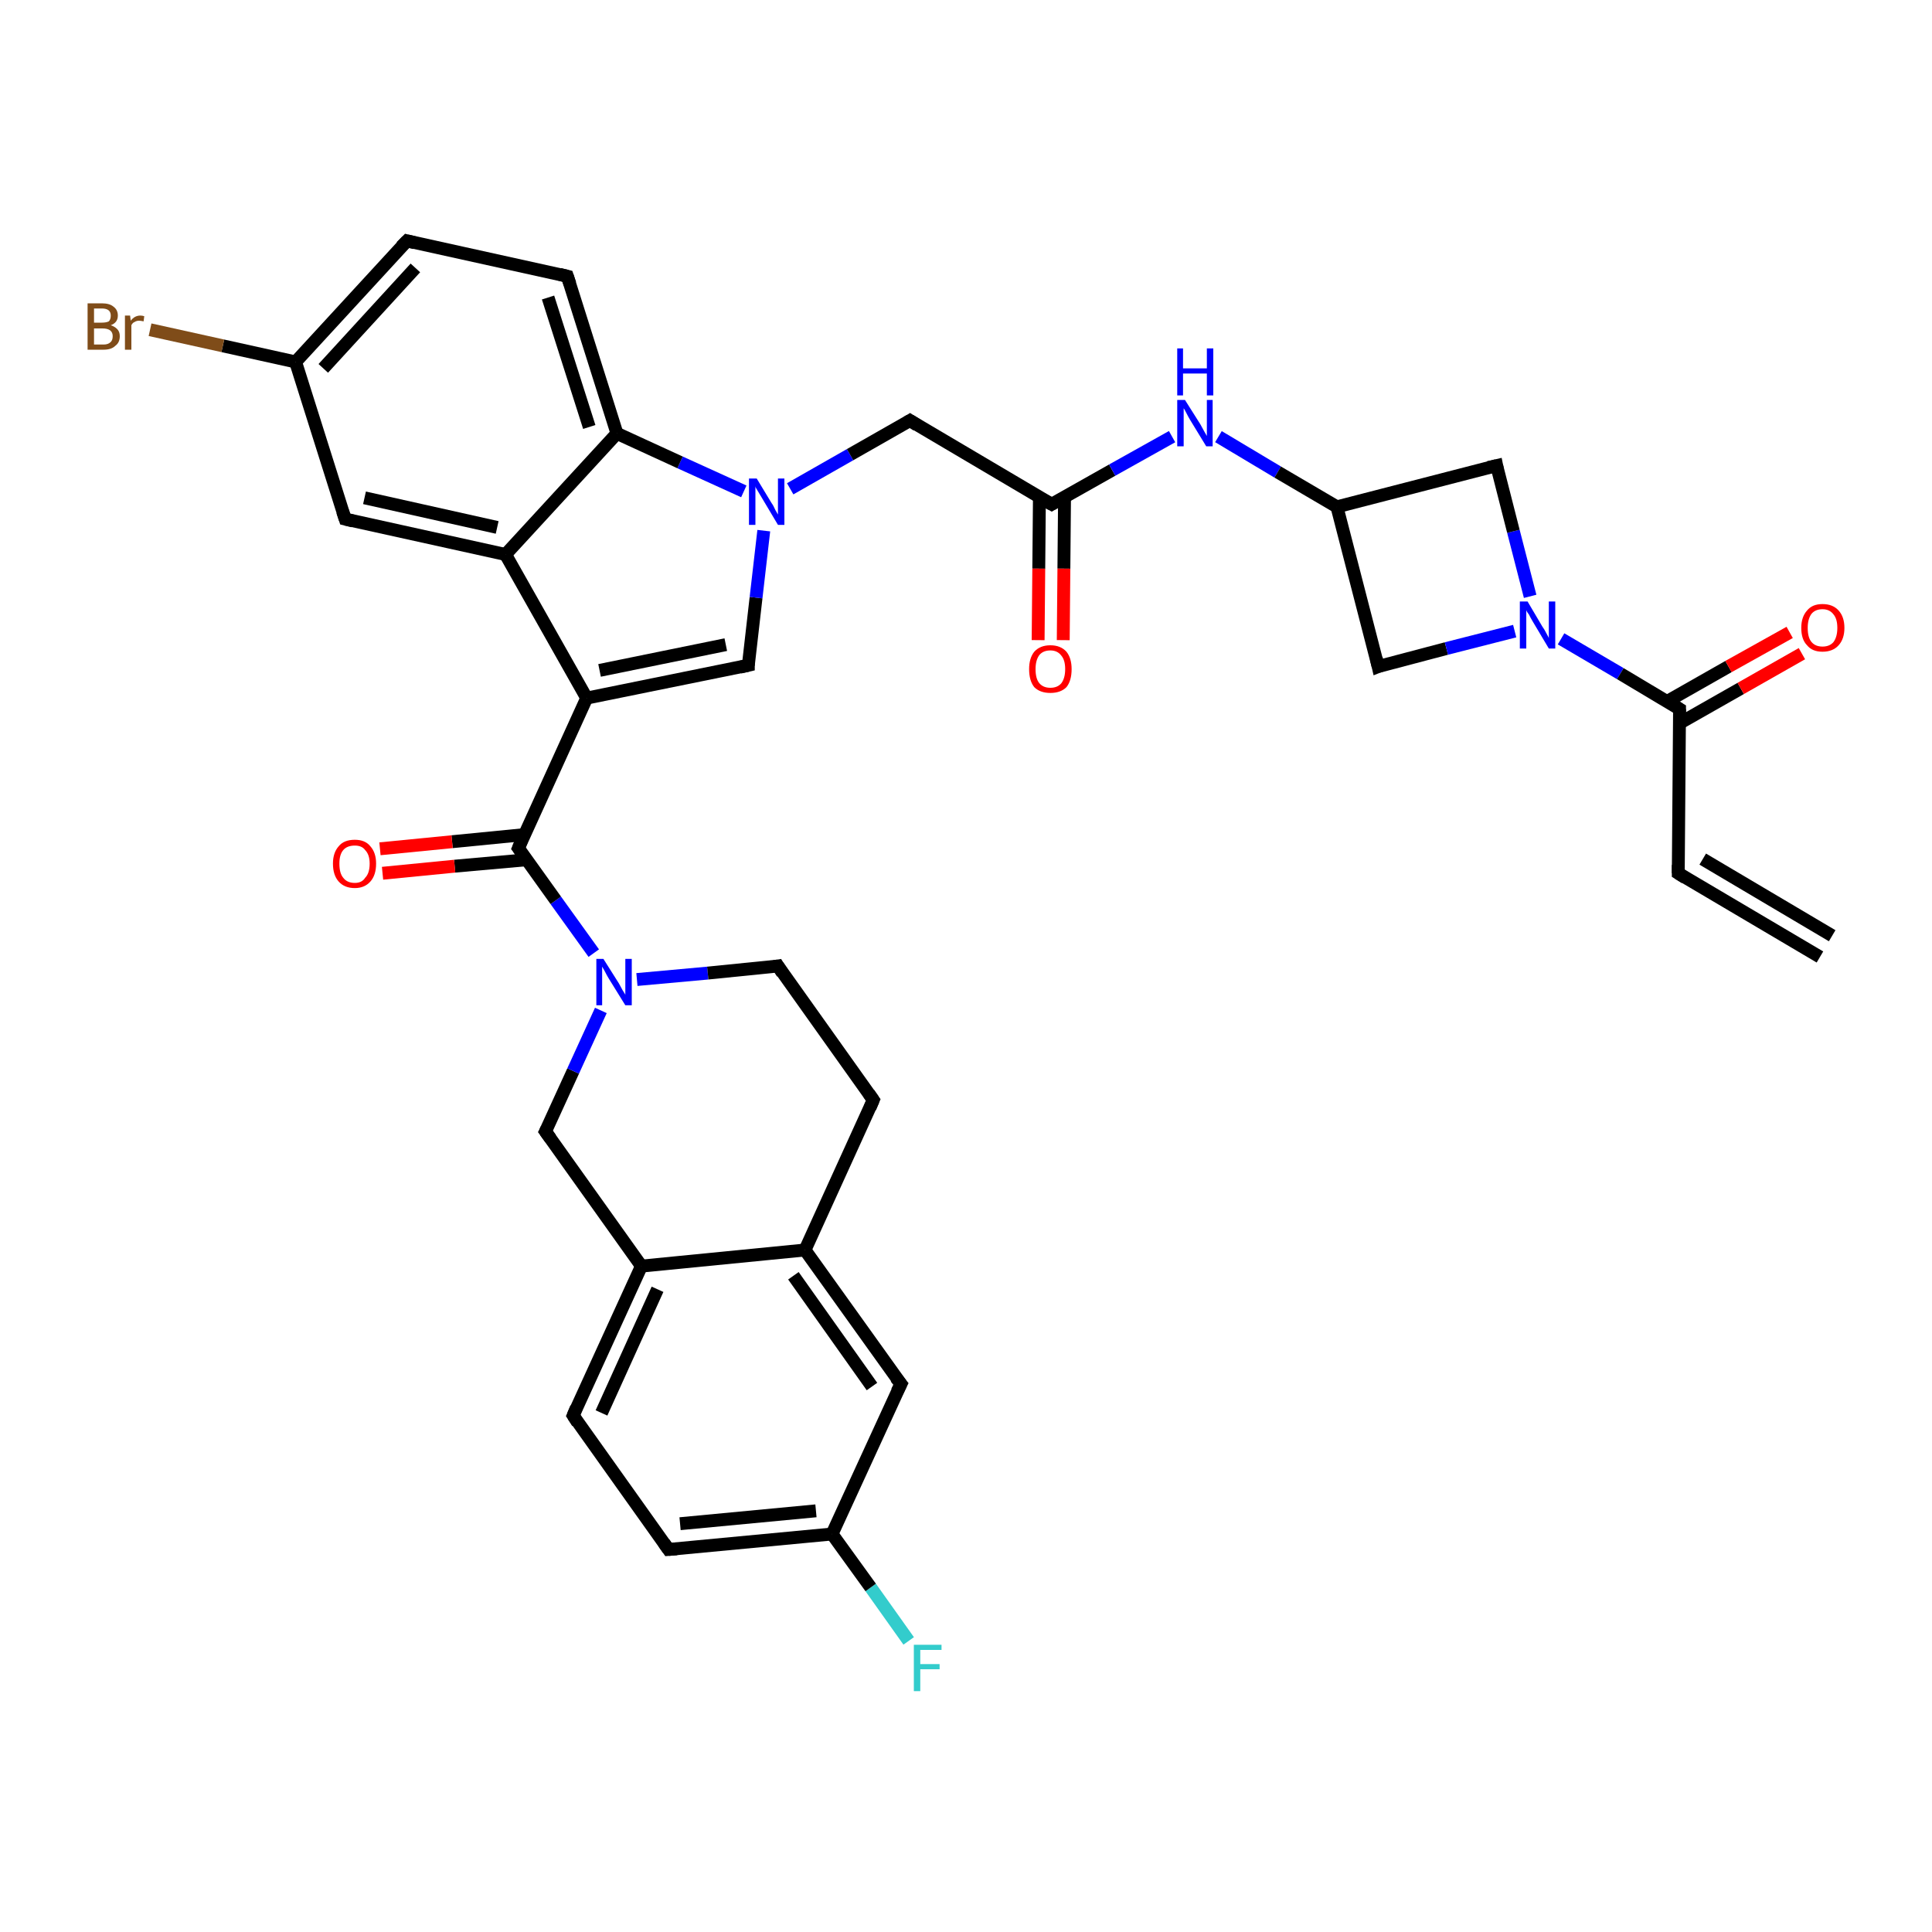 <?xml version='1.0' encoding='iso-8859-1'?>
<svg version='1.1' baseProfile='full'
              xmlns='http://www.w3.org/2000/svg'
                      xmlns:rdkit='http://www.rdkit.org/xml'
                      xmlns:xlink='http://www.w3.org/1999/xlink'
                  xml:space='preserve'
width='300px' height='300px' viewBox='0 0 300 300'>
<!-- END OF HEADER -->
<rect style='opacity:1.0;fill:#FFFFFF;stroke:none' width='300.0' height='300.0' x='0.0' y='0.0'> </rect>
<path class='bond-0 atom-0 atom-1' d='M 141.1,254.8 L 135.2,246.5' style='fill:none;fill-rule:evenodd;stroke:#33CCCC;stroke-width:2.0px;stroke-linecap:butt;stroke-linejoin:miter;stroke-opacity:1' />
<path class='bond-0 atom-0 atom-1' d='M 135.2,246.5 L 129.2,238.2' style='fill:none;fill-rule:evenodd;stroke:#000000;stroke-width:2.0px;stroke-linecap:butt;stroke-linejoin:miter;stroke-opacity:1' />
<path class='bond-1 atom-1 atom-2' d='M 129.2,238.2 L 103.8,240.6' style='fill:none;fill-rule:evenodd;stroke:#000000;stroke-width:2.0px;stroke-linecap:butt;stroke-linejoin:miter;stroke-opacity:1' />
<path class='bond-1 atom-1 atom-2' d='M 126.7,234.6 L 105.6,236.6' style='fill:none;fill-rule:evenodd;stroke:#000000;stroke-width:2.0px;stroke-linecap:butt;stroke-linejoin:miter;stroke-opacity:1' />
<path class='bond-2 atom-2 atom-3' d='M 103.8,240.6 L 89.0,219.8' style='fill:none;fill-rule:evenodd;stroke:#000000;stroke-width:2.0px;stroke-linecap:butt;stroke-linejoin:miter;stroke-opacity:1' />
<path class='bond-3 atom-3 atom-4' d='M 89.0,219.8 L 99.6,196.6' style='fill:none;fill-rule:evenodd;stroke:#000000;stroke-width:2.0px;stroke-linecap:butt;stroke-linejoin:miter;stroke-opacity:1' />
<path class='bond-3 atom-3 atom-4' d='M 93.4,219.4 L 102.1,200.2' style='fill:none;fill-rule:evenodd;stroke:#000000;stroke-width:2.0px;stroke-linecap:butt;stroke-linejoin:miter;stroke-opacity:1' />
<path class='bond-4 atom-4 atom-5' d='M 99.6,196.6 L 84.7,175.7' style='fill:none;fill-rule:evenodd;stroke:#000000;stroke-width:2.0px;stroke-linecap:butt;stroke-linejoin:miter;stroke-opacity:1' />
<path class='bond-5 atom-5 atom-6' d='M 84.7,175.7 L 89.0,166.3' style='fill:none;fill-rule:evenodd;stroke:#000000;stroke-width:2.0px;stroke-linecap:butt;stroke-linejoin:miter;stroke-opacity:1' />
<path class='bond-5 atom-5 atom-6' d='M 89.0,166.3 L 93.3,156.9' style='fill:none;fill-rule:evenodd;stroke:#0000FF;stroke-width:2.0px;stroke-linecap:butt;stroke-linejoin:miter;stroke-opacity:1' />
<path class='bond-6 atom-6 atom-7' d='M 98.9,152.1 L 109.9,151.1' style='fill:none;fill-rule:evenodd;stroke:#0000FF;stroke-width:2.0px;stroke-linecap:butt;stroke-linejoin:miter;stroke-opacity:1' />
<path class='bond-6 atom-6 atom-7' d='M 109.9,151.1 L 120.8,150.0' style='fill:none;fill-rule:evenodd;stroke:#000000;stroke-width:2.0px;stroke-linecap:butt;stroke-linejoin:miter;stroke-opacity:1' />
<path class='bond-7 atom-7 atom-8' d='M 120.8,150.0 L 135.6,170.8' style='fill:none;fill-rule:evenodd;stroke:#000000;stroke-width:2.0px;stroke-linecap:butt;stroke-linejoin:miter;stroke-opacity:1' />
<path class='bond-8 atom-8 atom-9' d='M 135.6,170.8 L 125.0,194.1' style='fill:none;fill-rule:evenodd;stroke:#000000;stroke-width:2.0px;stroke-linecap:butt;stroke-linejoin:miter;stroke-opacity:1' />
<path class='bond-9 atom-9 atom-10' d='M 125.0,194.1 L 139.9,214.9' style='fill:none;fill-rule:evenodd;stroke:#000000;stroke-width:2.0px;stroke-linecap:butt;stroke-linejoin:miter;stroke-opacity:1' />
<path class='bond-9 atom-9 atom-10' d='M 123.2,198.1 L 135.4,215.3' style='fill:none;fill-rule:evenodd;stroke:#000000;stroke-width:2.0px;stroke-linecap:butt;stroke-linejoin:miter;stroke-opacity:1' />
<path class='bond-10 atom-6 atom-11' d='M 92.2,148.0 L 86.3,139.8' style='fill:none;fill-rule:evenodd;stroke:#0000FF;stroke-width:2.0px;stroke-linecap:butt;stroke-linejoin:miter;stroke-opacity:1' />
<path class='bond-10 atom-6 atom-11' d='M 86.3,139.8 L 80.5,131.7' style='fill:none;fill-rule:evenodd;stroke:#000000;stroke-width:2.0px;stroke-linecap:butt;stroke-linejoin:miter;stroke-opacity:1' />
<path class='bond-11 atom-11 atom-12' d='M 81.4,129.6 L 70.2,130.7' style='fill:none;fill-rule:evenodd;stroke:#000000;stroke-width:2.0px;stroke-linecap:butt;stroke-linejoin:miter;stroke-opacity:1' />
<path class='bond-11 atom-11 atom-12' d='M 70.2,130.7 L 59.0,131.8' style='fill:none;fill-rule:evenodd;stroke:#FF0000;stroke-width:2.0px;stroke-linecap:butt;stroke-linejoin:miter;stroke-opacity:1' />
<path class='bond-11 atom-11 atom-12' d='M 81.8,133.5 L 70.6,134.5' style='fill:none;fill-rule:evenodd;stroke:#000000;stroke-width:2.0px;stroke-linecap:butt;stroke-linejoin:miter;stroke-opacity:1' />
<path class='bond-11 atom-11 atom-12' d='M 70.6,134.5 L 59.4,135.6' style='fill:none;fill-rule:evenodd;stroke:#FF0000;stroke-width:2.0px;stroke-linecap:butt;stroke-linejoin:miter;stroke-opacity:1' />
<path class='bond-12 atom-11 atom-13' d='M 80.5,131.7 L 91.1,108.4' style='fill:none;fill-rule:evenodd;stroke:#000000;stroke-width:2.0px;stroke-linecap:butt;stroke-linejoin:miter;stroke-opacity:1' />
<path class='bond-13 atom-13 atom-14' d='M 91.1,108.4 L 116.2,103.3' style='fill:none;fill-rule:evenodd;stroke:#000000;stroke-width:2.0px;stroke-linecap:butt;stroke-linejoin:miter;stroke-opacity:1' />
<path class='bond-13 atom-13 atom-14' d='M 93.1,104.1 L 112.7,100.1' style='fill:none;fill-rule:evenodd;stroke:#000000;stroke-width:2.0px;stroke-linecap:butt;stroke-linejoin:miter;stroke-opacity:1' />
<path class='bond-14 atom-14 atom-15' d='M 116.2,103.3 L 117.4,92.8' style='fill:none;fill-rule:evenodd;stroke:#000000;stroke-width:2.0px;stroke-linecap:butt;stroke-linejoin:miter;stroke-opacity:1' />
<path class='bond-14 atom-14 atom-15' d='M 117.4,92.8 L 118.6,82.4' style='fill:none;fill-rule:evenodd;stroke:#0000FF;stroke-width:2.0px;stroke-linecap:butt;stroke-linejoin:miter;stroke-opacity:1' />
<path class='bond-15 atom-15 atom-16' d='M 122.7,75.9 L 132.0,70.6' style='fill:none;fill-rule:evenodd;stroke:#0000FF;stroke-width:2.0px;stroke-linecap:butt;stroke-linejoin:miter;stroke-opacity:1' />
<path class='bond-15 atom-15 atom-16' d='M 132.0,70.6 L 141.3,65.3' style='fill:none;fill-rule:evenodd;stroke:#000000;stroke-width:2.0px;stroke-linecap:butt;stroke-linejoin:miter;stroke-opacity:1' />
<path class='bond-16 atom-16 atom-17' d='M 141.3,65.3 L 163.3,78.3' style='fill:none;fill-rule:evenodd;stroke:#000000;stroke-width:2.0px;stroke-linecap:butt;stroke-linejoin:miter;stroke-opacity:1' />
<path class='bond-17 atom-17 atom-18' d='M 161.4,77.2 L 161.3,88.3' style='fill:none;fill-rule:evenodd;stroke:#000000;stroke-width:2.0px;stroke-linecap:butt;stroke-linejoin:miter;stroke-opacity:1' />
<path class='bond-17 atom-17 atom-18' d='M 161.3,88.3 L 161.2,99.4' style='fill:none;fill-rule:evenodd;stroke:#FF0000;stroke-width:2.0px;stroke-linecap:butt;stroke-linejoin:miter;stroke-opacity:1' />
<path class='bond-17 atom-17 atom-18' d='M 165.3,77.2 L 165.2,88.3' style='fill:none;fill-rule:evenodd;stroke:#000000;stroke-width:2.0px;stroke-linecap:butt;stroke-linejoin:miter;stroke-opacity:1' />
<path class='bond-17 atom-17 atom-18' d='M 165.2,88.3 L 165.1,99.4' style='fill:none;fill-rule:evenodd;stroke:#FF0000;stroke-width:2.0px;stroke-linecap:butt;stroke-linejoin:miter;stroke-opacity:1' />
<path class='bond-18 atom-17 atom-19' d='M 163.3,78.3 L 172.7,73.0' style='fill:none;fill-rule:evenodd;stroke:#000000;stroke-width:2.0px;stroke-linecap:butt;stroke-linejoin:miter;stroke-opacity:1' />
<path class='bond-18 atom-17 atom-19' d='M 172.7,73.0 L 182.0,67.8' style='fill:none;fill-rule:evenodd;stroke:#0000FF;stroke-width:2.0px;stroke-linecap:butt;stroke-linejoin:miter;stroke-opacity:1' />
<path class='bond-19 atom-19 atom-20' d='M 189.2,67.8 L 198.4,73.3' style='fill:none;fill-rule:evenodd;stroke:#0000FF;stroke-width:2.0px;stroke-linecap:butt;stroke-linejoin:miter;stroke-opacity:1' />
<path class='bond-19 atom-19 atom-20' d='M 198.4,73.3 L 207.6,78.7' style='fill:none;fill-rule:evenodd;stroke:#000000;stroke-width:2.0px;stroke-linecap:butt;stroke-linejoin:miter;stroke-opacity:1' />
<path class='bond-20 atom-20 atom-21' d='M 207.6,78.7 L 214.0,103.5' style='fill:none;fill-rule:evenodd;stroke:#000000;stroke-width:2.0px;stroke-linecap:butt;stroke-linejoin:miter;stroke-opacity:1' />
<path class='bond-21 atom-21 atom-22' d='M 214.0,103.5 L 224.6,100.7' style='fill:none;fill-rule:evenodd;stroke:#000000;stroke-width:2.0px;stroke-linecap:butt;stroke-linejoin:miter;stroke-opacity:1' />
<path class='bond-21 atom-21 atom-22' d='M 224.6,100.7 L 235.2,98.0' style='fill:none;fill-rule:evenodd;stroke:#0000FF;stroke-width:2.0px;stroke-linecap:butt;stroke-linejoin:miter;stroke-opacity:1' />
<path class='bond-22 atom-22 atom-23' d='M 237.6,92.6 L 235.0,82.5' style='fill:none;fill-rule:evenodd;stroke:#0000FF;stroke-width:2.0px;stroke-linecap:butt;stroke-linejoin:miter;stroke-opacity:1' />
<path class='bond-22 atom-22 atom-23' d='M 235.0,82.5 L 232.4,72.3' style='fill:none;fill-rule:evenodd;stroke:#000000;stroke-width:2.0px;stroke-linecap:butt;stroke-linejoin:miter;stroke-opacity:1' />
<path class='bond-23 atom-22 atom-24' d='M 242.4,99.2 L 251.6,104.6' style='fill:none;fill-rule:evenodd;stroke:#0000FF;stroke-width:2.0px;stroke-linecap:butt;stroke-linejoin:miter;stroke-opacity:1' />
<path class='bond-23 atom-22 atom-24' d='M 251.6,104.6 L 260.8,110.1' style='fill:none;fill-rule:evenodd;stroke:#000000;stroke-width:2.0px;stroke-linecap:butt;stroke-linejoin:miter;stroke-opacity:1' />
<path class='bond-24 atom-24 atom-25' d='M 260.8,112.3 L 270.3,106.9' style='fill:none;fill-rule:evenodd;stroke:#000000;stroke-width:2.0px;stroke-linecap:butt;stroke-linejoin:miter;stroke-opacity:1' />
<path class='bond-24 atom-24 atom-25' d='M 270.3,106.9 L 279.8,101.5' style='fill:none;fill-rule:evenodd;stroke:#FF0000;stroke-width:2.0px;stroke-linecap:butt;stroke-linejoin:miter;stroke-opacity:1' />
<path class='bond-24 atom-24 atom-25' d='M 258.9,108.9 L 268.4,103.5' style='fill:none;fill-rule:evenodd;stroke:#000000;stroke-width:2.0px;stroke-linecap:butt;stroke-linejoin:miter;stroke-opacity:1' />
<path class='bond-24 atom-24 atom-25' d='M 268.4,103.5 L 277.9,98.2' style='fill:none;fill-rule:evenodd;stroke:#FF0000;stroke-width:2.0px;stroke-linecap:butt;stroke-linejoin:miter;stroke-opacity:1' />
<path class='bond-25 atom-24 atom-26' d='M 260.8,110.1 L 260.6,135.6' style='fill:none;fill-rule:evenodd;stroke:#000000;stroke-width:2.0px;stroke-linecap:butt;stroke-linejoin:miter;stroke-opacity:1' />
<path class='bond-26 atom-26 atom-27' d='M 260.6,135.6 L 282.6,148.6' style='fill:none;fill-rule:evenodd;stroke:#000000;stroke-width:2.0px;stroke-linecap:butt;stroke-linejoin:miter;stroke-opacity:1' />
<path class='bond-26 atom-26 atom-27' d='M 264.4,133.4 L 284.5,145.3' style='fill:none;fill-rule:evenodd;stroke:#000000;stroke-width:2.0px;stroke-linecap:butt;stroke-linejoin:miter;stroke-opacity:1' />
<path class='bond-27 atom-15 atom-28' d='M 115.5,76.3 L 105.6,71.8' style='fill:none;fill-rule:evenodd;stroke:#0000FF;stroke-width:2.0px;stroke-linecap:butt;stroke-linejoin:miter;stroke-opacity:1' />
<path class='bond-27 atom-15 atom-28' d='M 105.6,71.8 L 95.8,67.3' style='fill:none;fill-rule:evenodd;stroke:#000000;stroke-width:2.0px;stroke-linecap:butt;stroke-linejoin:miter;stroke-opacity:1' />
<path class='bond-28 atom-28 atom-29' d='M 95.8,67.3 L 88.1,42.9' style='fill:none;fill-rule:evenodd;stroke:#000000;stroke-width:2.0px;stroke-linecap:butt;stroke-linejoin:miter;stroke-opacity:1' />
<path class='bond-28 atom-28 atom-29' d='M 91.5,66.3 L 85.1,46.2' style='fill:none;fill-rule:evenodd;stroke:#000000;stroke-width:2.0px;stroke-linecap:butt;stroke-linejoin:miter;stroke-opacity:1' />
<path class='bond-29 atom-29 atom-30' d='M 88.1,42.9 L 63.2,37.4' style='fill:none;fill-rule:evenodd;stroke:#000000;stroke-width:2.0px;stroke-linecap:butt;stroke-linejoin:miter;stroke-opacity:1' />
<path class='bond-30 atom-30 atom-31' d='M 63.2,37.4 L 45.9,56.2' style='fill:none;fill-rule:evenodd;stroke:#000000;stroke-width:2.0px;stroke-linecap:butt;stroke-linejoin:miter;stroke-opacity:1' />
<path class='bond-30 atom-30 atom-31' d='M 64.5,41.6 L 50.2,57.2' style='fill:none;fill-rule:evenodd;stroke:#000000;stroke-width:2.0px;stroke-linecap:butt;stroke-linejoin:miter;stroke-opacity:1' />
<path class='bond-31 atom-31 atom-32' d='M 45.9,56.2 L 34.6,53.7' style='fill:none;fill-rule:evenodd;stroke:#000000;stroke-width:2.0px;stroke-linecap:butt;stroke-linejoin:miter;stroke-opacity:1' />
<path class='bond-31 atom-31 atom-32' d='M 34.6,53.7 L 23.3,51.2' style='fill:none;fill-rule:evenodd;stroke:#7F4C19;stroke-width:2.0px;stroke-linecap:butt;stroke-linejoin:miter;stroke-opacity:1' />
<path class='bond-32 atom-31 atom-33' d='M 45.9,56.2 L 53.6,80.6' style='fill:none;fill-rule:evenodd;stroke:#000000;stroke-width:2.0px;stroke-linecap:butt;stroke-linejoin:miter;stroke-opacity:1' />
<path class='bond-33 atom-33 atom-34' d='M 53.6,80.6 L 78.5,86.1' style='fill:none;fill-rule:evenodd;stroke:#000000;stroke-width:2.0px;stroke-linecap:butt;stroke-linejoin:miter;stroke-opacity:1' />
<path class='bond-33 atom-33 atom-34' d='M 56.6,77.3 L 77.2,81.9' style='fill:none;fill-rule:evenodd;stroke:#000000;stroke-width:2.0px;stroke-linecap:butt;stroke-linejoin:miter;stroke-opacity:1' />
<path class='bond-34 atom-10 atom-1' d='M 139.9,214.9 L 129.2,238.2' style='fill:none;fill-rule:evenodd;stroke:#000000;stroke-width:2.0px;stroke-linecap:butt;stroke-linejoin:miter;stroke-opacity:1' />
<path class='bond-35 atom-34 atom-13' d='M 78.5,86.1 L 91.1,108.4' style='fill:none;fill-rule:evenodd;stroke:#000000;stroke-width:2.0px;stroke-linecap:butt;stroke-linejoin:miter;stroke-opacity:1' />
<path class='bond-36 atom-9 atom-4' d='M 125.0,194.1 L 99.6,196.6' style='fill:none;fill-rule:evenodd;stroke:#000000;stroke-width:2.0px;stroke-linecap:butt;stroke-linejoin:miter;stroke-opacity:1' />
<path class='bond-37 atom-23 atom-20' d='M 232.4,72.3 L 207.6,78.7' style='fill:none;fill-rule:evenodd;stroke:#000000;stroke-width:2.0px;stroke-linecap:butt;stroke-linejoin:miter;stroke-opacity:1' />
<path class='bond-38 atom-34 atom-28' d='M 78.5,86.1 L 95.8,67.3' style='fill:none;fill-rule:evenodd;stroke:#000000;stroke-width:2.0px;stroke-linecap:butt;stroke-linejoin:miter;stroke-opacity:1' />
<path d='M 105.1,240.5 L 103.8,240.6 L 103.1,239.6' style='fill:none;stroke:#000000;stroke-width:2.0px;stroke-linecap:butt;stroke-linejoin:miter;stroke-opacity:1;' />
<path d='M 89.7,220.9 L 89.0,219.8 L 89.5,218.6' style='fill:none;stroke:#000000;stroke-width:2.0px;stroke-linecap:butt;stroke-linejoin:miter;stroke-opacity:1;' />
<path d='M 85.5,176.8 L 84.7,175.7 L 84.9,175.3' style='fill:none;stroke:#000000;stroke-width:2.0px;stroke-linecap:butt;stroke-linejoin:miter;stroke-opacity:1;' />
<path d='M 120.2,150.1 L 120.8,150.0 L 121.5,151.1' style='fill:none;stroke:#000000;stroke-width:2.0px;stroke-linecap:butt;stroke-linejoin:miter;stroke-opacity:1;' />
<path d='M 134.9,169.8 L 135.6,170.8 L 135.1,172.0' style='fill:none;stroke:#000000;stroke-width:2.0px;stroke-linecap:butt;stroke-linejoin:miter;stroke-opacity:1;' />
<path d='M 139.1,213.9 L 139.9,214.9 L 139.3,216.1' style='fill:none;stroke:#000000;stroke-width:2.0px;stroke-linecap:butt;stroke-linejoin:miter;stroke-opacity:1;' />
<path d='M 80.8,132.1 L 80.5,131.7 L 81.0,130.5' style='fill:none;stroke:#000000;stroke-width:2.0px;stroke-linecap:butt;stroke-linejoin:miter;stroke-opacity:1;' />
<path d='M 114.9,103.6 L 116.2,103.3 L 116.2,102.8' style='fill:none;stroke:#000000;stroke-width:2.0px;stroke-linecap:butt;stroke-linejoin:miter;stroke-opacity:1;' />
<path d='M 140.8,65.6 L 141.3,65.3 L 142.4,66.0' style='fill:none;stroke:#000000;stroke-width:2.0px;stroke-linecap:butt;stroke-linejoin:miter;stroke-opacity:1;' />
<path d='M 162.2,77.7 L 163.3,78.3 L 163.8,78.0' style='fill:none;stroke:#000000;stroke-width:2.0px;stroke-linecap:butt;stroke-linejoin:miter;stroke-opacity:1;' />
<path d='M 213.7,102.2 L 214.0,103.5 L 214.5,103.3' style='fill:none;stroke:#000000;stroke-width:2.0px;stroke-linecap:butt;stroke-linejoin:miter;stroke-opacity:1;' />
<path d='M 232.5,72.8 L 232.4,72.3 L 231.1,72.6' style='fill:none;stroke:#000000;stroke-width:2.0px;stroke-linecap:butt;stroke-linejoin:miter;stroke-opacity:1;' />
<path d='M 260.3,109.8 L 260.8,110.1 L 260.8,111.3' style='fill:none;stroke:#000000;stroke-width:2.0px;stroke-linecap:butt;stroke-linejoin:miter;stroke-opacity:1;' />
<path d='M 260.6,134.3 L 260.6,135.6 L 261.7,136.3' style='fill:none;stroke:#000000;stroke-width:2.0px;stroke-linecap:butt;stroke-linejoin:miter;stroke-opacity:1;' />
<path d='M 88.5,44.1 L 88.1,42.9 L 86.9,42.6' style='fill:none;stroke:#000000;stroke-width:2.0px;stroke-linecap:butt;stroke-linejoin:miter;stroke-opacity:1;' />
<path d='M 64.4,37.7 L 63.2,37.4 L 62.3,38.3' style='fill:none;stroke:#000000;stroke-width:2.0px;stroke-linecap:butt;stroke-linejoin:miter;stroke-opacity:1;' />
<path d='M 53.2,79.4 L 53.6,80.6 L 54.8,80.9' style='fill:none;stroke:#000000;stroke-width:2.0px;stroke-linecap:butt;stroke-linejoin:miter;stroke-opacity:1;' />
<path class='atom-0' d='M 141.9 255.4
L 146.2 255.4
L 146.2 256.2
L 142.9 256.2
L 142.9 258.4
L 145.9 258.4
L 145.9 259.2
L 142.9 259.2
L 142.9 262.6
L 141.9 262.6
L 141.9 255.4
' fill='#33CCCC'/>
<path class='atom-6' d='M 93.7 148.9
L 96.1 152.7
Q 96.3 153.1, 96.7 153.8
Q 97.1 154.4, 97.1 154.5
L 97.1 148.9
L 98.1 148.9
L 98.1 156.1
L 97.1 156.1
L 94.5 151.9
Q 94.2 151.4, 93.9 150.8
Q 93.6 150.3, 93.5 150.1
L 93.5 156.1
L 92.6 156.1
L 92.6 148.9
L 93.7 148.9
' fill='#0000FF'/>
<path class='atom-12' d='M 51.7 134.1
Q 51.7 132.4, 52.6 131.4
Q 53.4 130.4, 55.1 130.4
Q 56.7 130.4, 57.5 131.4
Q 58.4 132.4, 58.4 134.1
Q 58.4 135.9, 57.5 136.9
Q 56.6 137.9, 55.1 137.9
Q 53.5 137.9, 52.6 136.9
Q 51.7 135.9, 51.7 134.1
M 55.1 137.1
Q 56.2 137.1, 56.7 136.3
Q 57.4 135.6, 57.4 134.1
Q 57.4 132.7, 56.7 132.0
Q 56.2 131.3, 55.1 131.3
Q 53.9 131.3, 53.3 132.0
Q 52.7 132.7, 52.7 134.1
Q 52.7 135.6, 53.3 136.3
Q 53.9 137.1, 55.1 137.1
' fill='#FF0000'/>
<path class='atom-15' d='M 117.5 74.3
L 119.8 78.1
Q 120.1 78.5, 120.4 79.2
Q 120.8 79.9, 120.8 79.9
L 120.8 74.3
L 121.8 74.3
L 121.8 81.5
L 120.8 81.5
L 118.3 77.3
Q 118.0 76.8, 117.7 76.3
Q 117.3 75.7, 117.3 75.5
L 117.3 81.5
L 116.3 81.5
L 116.3 74.3
L 117.5 74.3
' fill='#0000FF'/>
<path class='atom-18' d='M 159.8 103.9
Q 159.8 102.2, 160.6 101.2
Q 161.5 100.2, 163.1 100.2
Q 164.7 100.2, 165.6 101.2
Q 166.4 102.2, 166.4 103.9
Q 166.4 105.7, 165.6 106.7
Q 164.7 107.6, 163.1 107.6
Q 161.5 107.6, 160.6 106.7
Q 159.8 105.7, 159.8 103.9
M 163.1 106.8
Q 164.2 106.8, 164.8 106.1
Q 165.4 105.3, 165.4 103.9
Q 165.4 102.5, 164.8 101.8
Q 164.2 101.0, 163.1 101.0
Q 162.0 101.0, 161.4 101.7
Q 160.8 102.5, 160.8 103.9
Q 160.8 105.4, 161.4 106.1
Q 162.0 106.8, 163.1 106.8
' fill='#FF0000'/>
<path class='atom-19' d='M 184.0 62.1
L 186.4 65.9
Q 186.6 66.3, 187.0 67.0
Q 187.4 67.7, 187.4 67.7
L 187.4 62.1
L 188.3 62.1
L 188.3 69.3
L 187.3 69.3
L 184.8 65.2
Q 184.5 64.7, 184.2 64.1
Q 183.9 63.5, 183.8 63.4
L 183.8 69.3
L 182.8 69.3
L 182.8 62.1
L 184.0 62.1
' fill='#0000FF'/>
<path class='atom-19' d='M 182.8 54.1
L 183.7 54.1
L 183.7 57.2
L 187.4 57.2
L 187.4 54.1
L 188.4 54.1
L 188.4 61.4
L 187.4 61.4
L 187.4 58.0
L 183.7 58.0
L 183.7 61.4
L 182.8 61.4
L 182.8 54.1
' fill='#0000FF'/>
<path class='atom-22' d='M 237.2 93.4
L 239.5 97.3
Q 239.8 97.7, 240.1 98.3
Q 240.5 99.0, 240.5 99.1
L 240.5 93.4
L 241.5 93.4
L 241.5 100.7
L 240.5 100.7
L 238.0 96.5
Q 237.7 96.0, 237.4 95.4
Q 237.0 94.9, 237.0 94.7
L 237.0 100.7
L 236.0 100.7
L 236.0 93.4
L 237.2 93.4
' fill='#0000FF'/>
<path class='atom-25' d='M 279.7 97.5
Q 279.7 95.8, 280.6 94.8
Q 281.4 93.8, 283.0 93.8
Q 284.6 93.8, 285.5 94.8
Q 286.4 95.8, 286.4 97.5
Q 286.4 99.2, 285.5 100.2
Q 284.6 101.2, 283.0 101.2
Q 281.4 101.2, 280.6 100.2
Q 279.7 99.3, 279.7 97.5
M 283.0 100.4
Q 284.1 100.4, 284.7 99.7
Q 285.3 98.9, 285.3 97.5
Q 285.3 96.1, 284.7 95.4
Q 284.1 94.6, 283.0 94.6
Q 281.9 94.6, 281.3 95.3
Q 280.7 96.1, 280.7 97.5
Q 280.7 99.0, 281.3 99.7
Q 281.9 100.4, 283.0 100.4
' fill='#FF0000'/>
<path class='atom-32' d='M 17.2 50.5
Q 17.8 50.7, 18.2 51.1
Q 18.6 51.5, 18.6 52.2
Q 18.6 53.2, 17.9 53.7
Q 17.3 54.3, 16.1 54.3
L 13.6 54.3
L 13.6 47.1
L 15.8 47.1
Q 17.0 47.1, 17.6 47.6
Q 18.3 48.1, 18.3 49.0
Q 18.3 50.1, 17.2 50.5
M 14.6 47.9
L 14.6 50.1
L 15.8 50.1
Q 16.5 50.1, 16.9 49.9
Q 17.2 49.6, 17.2 49.0
Q 17.2 47.9, 15.8 47.9
L 14.6 47.9
M 16.1 53.5
Q 16.8 53.5, 17.2 53.1
Q 17.5 52.8, 17.5 52.2
Q 17.5 51.6, 17.1 51.3
Q 16.7 51.0, 15.9 51.0
L 14.6 51.0
L 14.6 53.5
L 16.1 53.5
' fill='#7F4C19'/>
<path class='atom-32' d='M 20.2 49.0
L 20.3 49.8
Q 20.9 49.0, 21.8 49.0
Q 22.1 49.0, 22.4 49.1
L 22.3 49.9
Q 21.8 49.8, 21.6 49.8
Q 21.2 49.8, 20.9 50.0
Q 20.6 50.1, 20.4 50.5
L 20.4 54.3
L 19.4 54.3
L 19.4 49.0
L 20.2 49.0
' fill='#7F4C19'/>
</svg>
